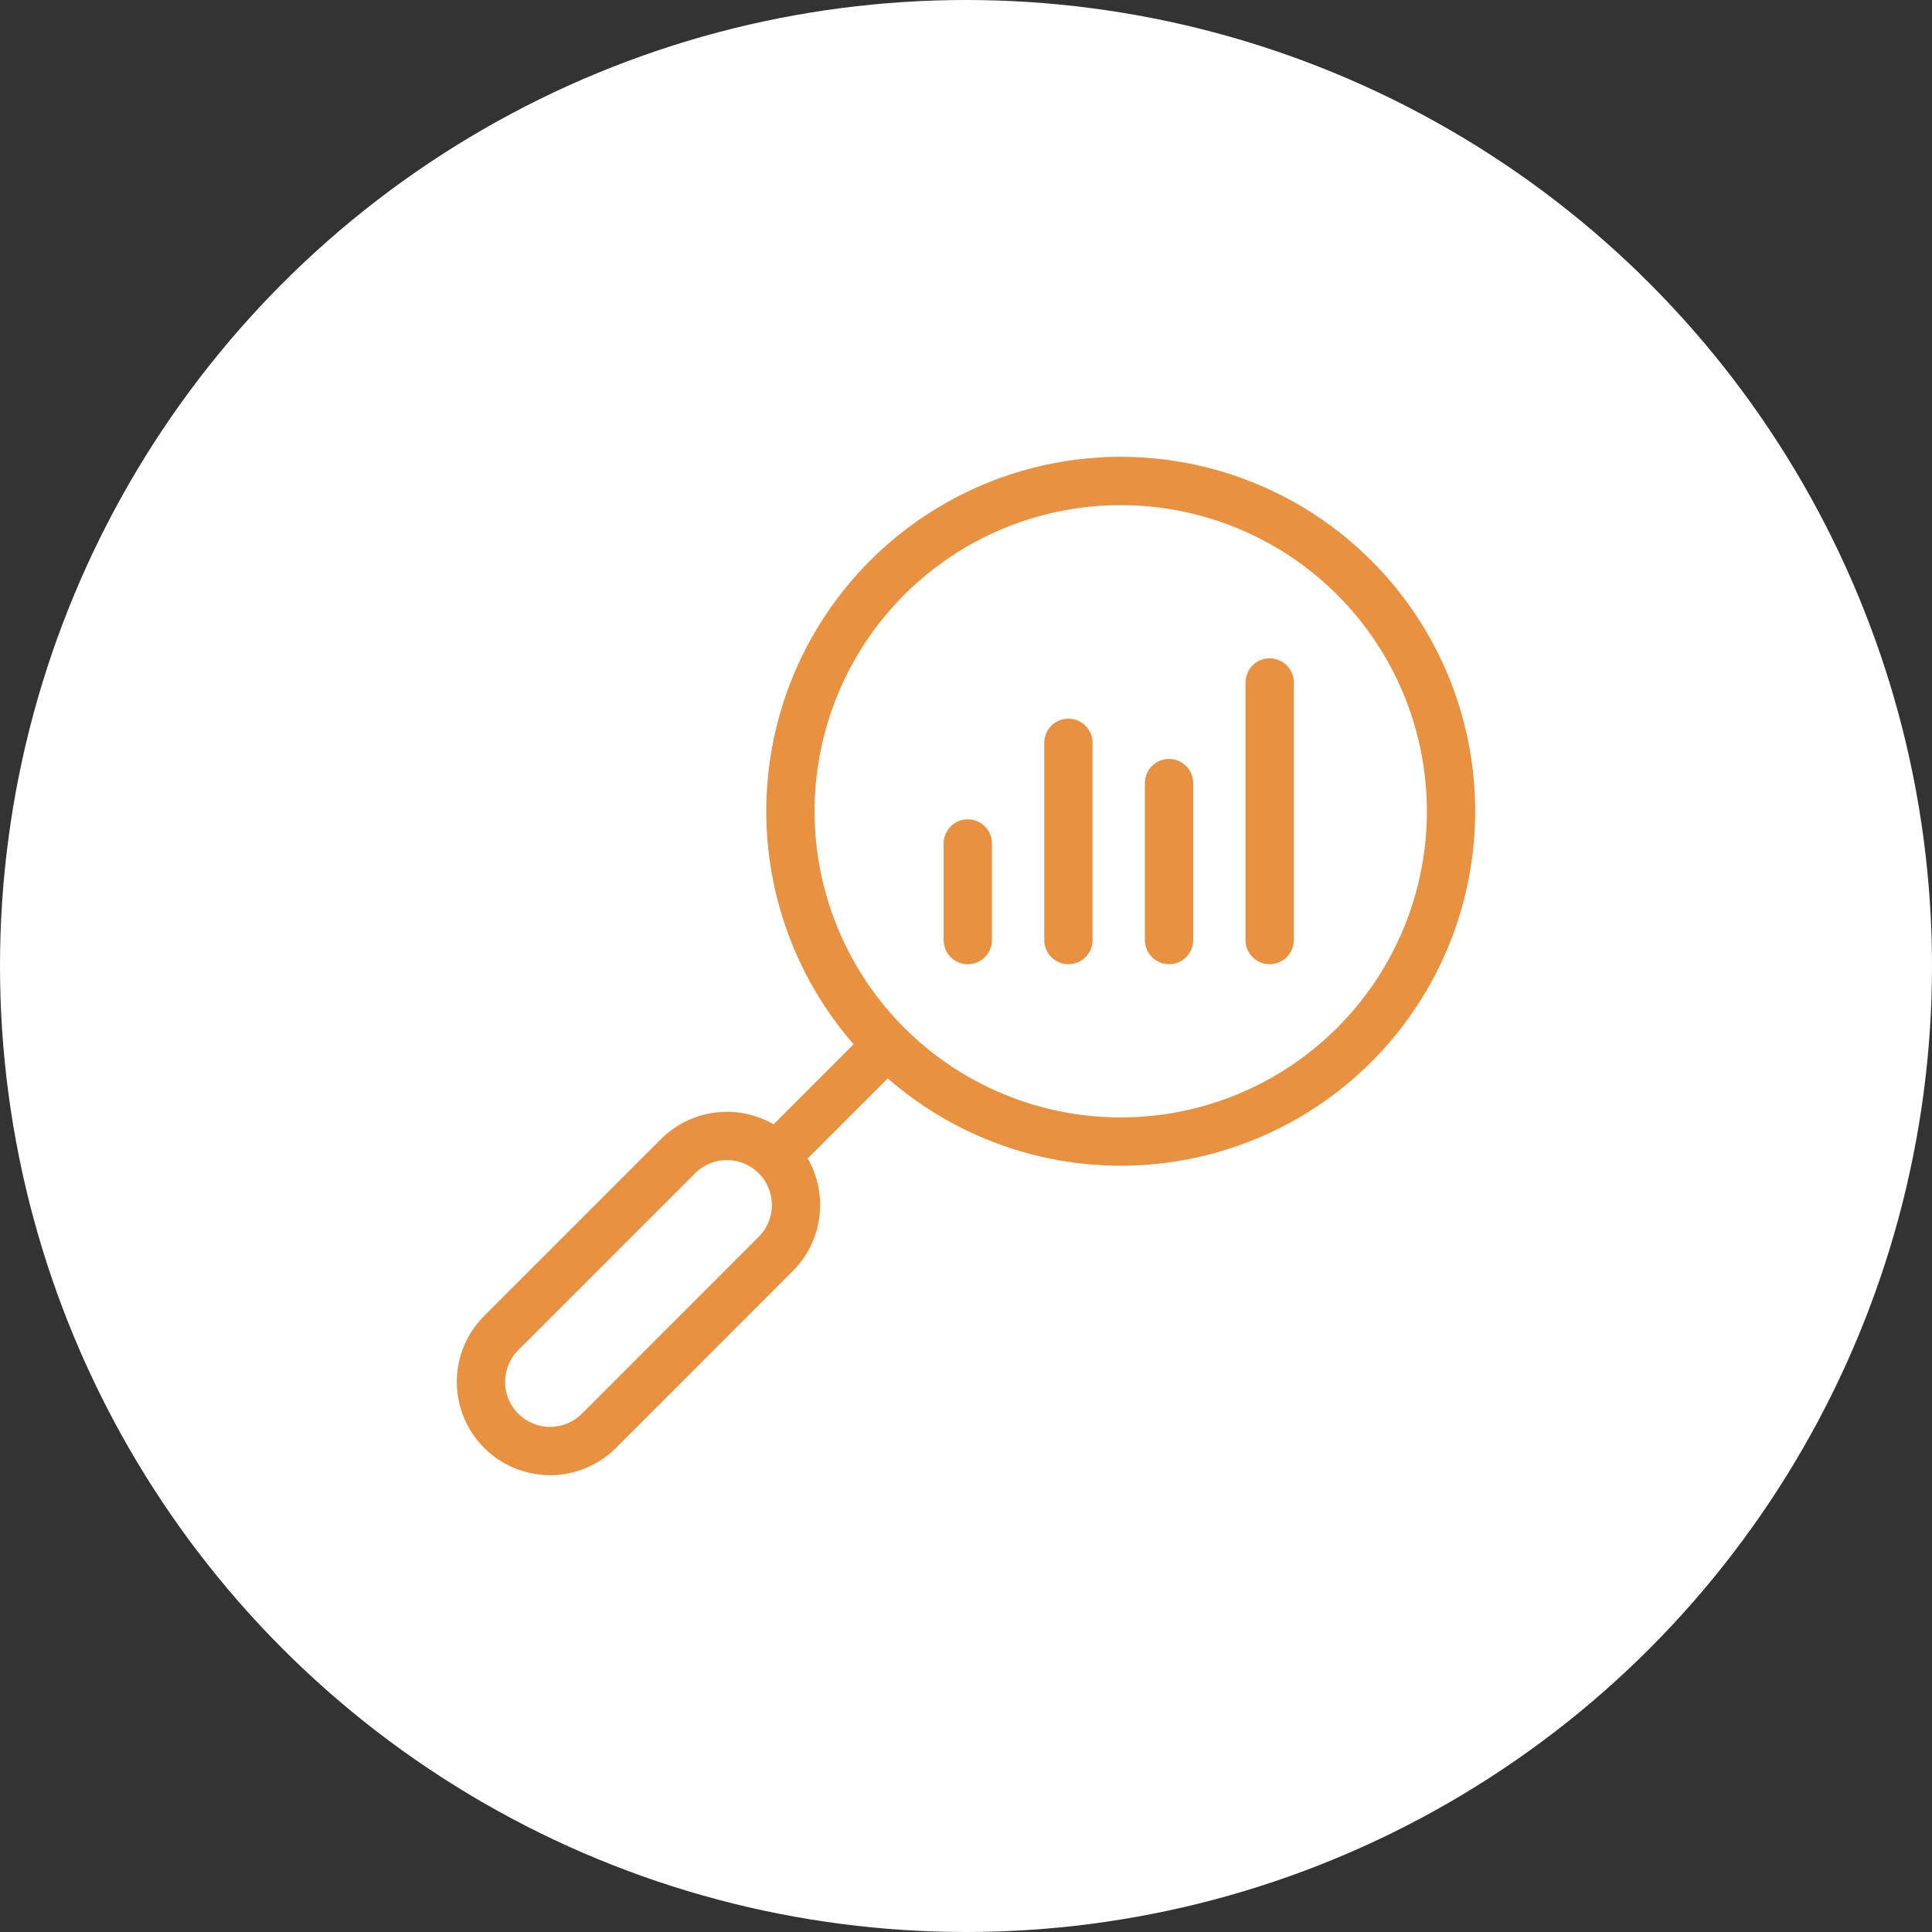 <svg xmlns="http://www.w3.org/2000/svg" xmlns:xlink="http://www.w3.org/1999/xlink" width="120" height="120" viewBox="0 0 120 120">
  <rect x="0" y="0" width="120" height="120" fill="#333333" stroke="none"/>
  <defs>
    <clipPath id="clip-path">
      <path id="path1773" d="M0-682.665H64v64H0Z" transform="translate(0 682.665)"/>
    </clipPath>
  </defs>
  <g id="グループ_2066" data-name="グループ 2066" transform="translate(-329.042 -1504)">
    <circle id="楕円形_16" data-name="楕円形 16" cx="60" cy="60" r="60" transform="translate(329.042 1504)" fill="#fff"/>
    <g id="g1767" transform="translate(357.042 2214.665)">
      <g id="g1769" transform="translate(0 -682.665)">
        <g id="g1771" clip-path="url(#clip-path)">
          <g id="g1777" transform="translate(1.875 42.556)">
            <path id="path1779" d="M-12.155-177.012h0a4.293,4.293,0,0,1,0-6.071l10.983-10.983a4.293,4.293,0,0,1,6.071,0h0A4.293,4.293,0,0,1,4.9-188L-6.084-177.012A4.293,4.293,0,0,1-12.155-177.012Z" transform="translate(13.412 195.324)" fill="rgba(0,0,0,0)" stroke="#e89241" stroke-linecap="round" stroke-miterlimit="10" stroke-width="3"/>
          </g>
          <g id="g1781" transform="translate(20.187 36.895)">
            <path id="path1783" d="M0-66.874l6.918-6.918" transform="translate(0 73.792)" fill="rgba(0,0,0,0)" stroke="#e89241" stroke-miterlimit="10" stroke-width="3"/>
          </g>
          <g id="g1785" transform="translate(21.096 1.875)">
            <path id="path1787" d="M-338.529-338.529a20.514,20.514,0,0,0,0-29.012,20.514,20.514,0,0,0-29.012,0,20.514,20.514,0,0,0,0,29.012A20.514,20.514,0,0,0-338.529-338.529Z" transform="translate(373.55 373.55)" fill="rgba(0,0,0,0)" stroke="#e89241" stroke-linecap="round" stroke-miterlimit="10" stroke-width="3"/>
          </g>
          <g id="g1789" transform="translate(32.111 24.389)">
            <path id="path1791" d="M0-58.006v-6" transform="translate(0 64.007)" fill="rgba(0,0,0,0)" stroke="#e89241" stroke-linecap="round" stroke-miterlimit="10" stroke-width="3"/>
          </g>
          <g id="g1793" transform="translate(38.361 18.139)">
            <path id="path1795" d="M0-118.422v-12.251" transform="translate(0 130.673)" fill="rgba(0,0,0,0)" stroke="#e89241" stroke-linecap="round" stroke-miterlimit="10" stroke-width="3"/>
          </g>
          <g id="g1797" transform="translate(44.611 20.639)">
            <path id="path1799" d="M0-94.256v-9.751" transform="translate(0 104.006)" fill="rgba(0,0,0,0)" stroke="#e89241" stroke-linecap="round" stroke-miterlimit="10" stroke-width="3"/>
          </g>
          <g id="g1801" transform="translate(50.861 14.389)">
            <path id="path1803" d="M0-154.672v-16" transform="translate(0 170.673)" fill="rgba(0,0,0,0)" stroke="#e89241" stroke-linecap="round" stroke-miterlimit="10" stroke-width="3"/>
          </g>
        </g>
      </g>
    </g>
  </g>
</svg>
